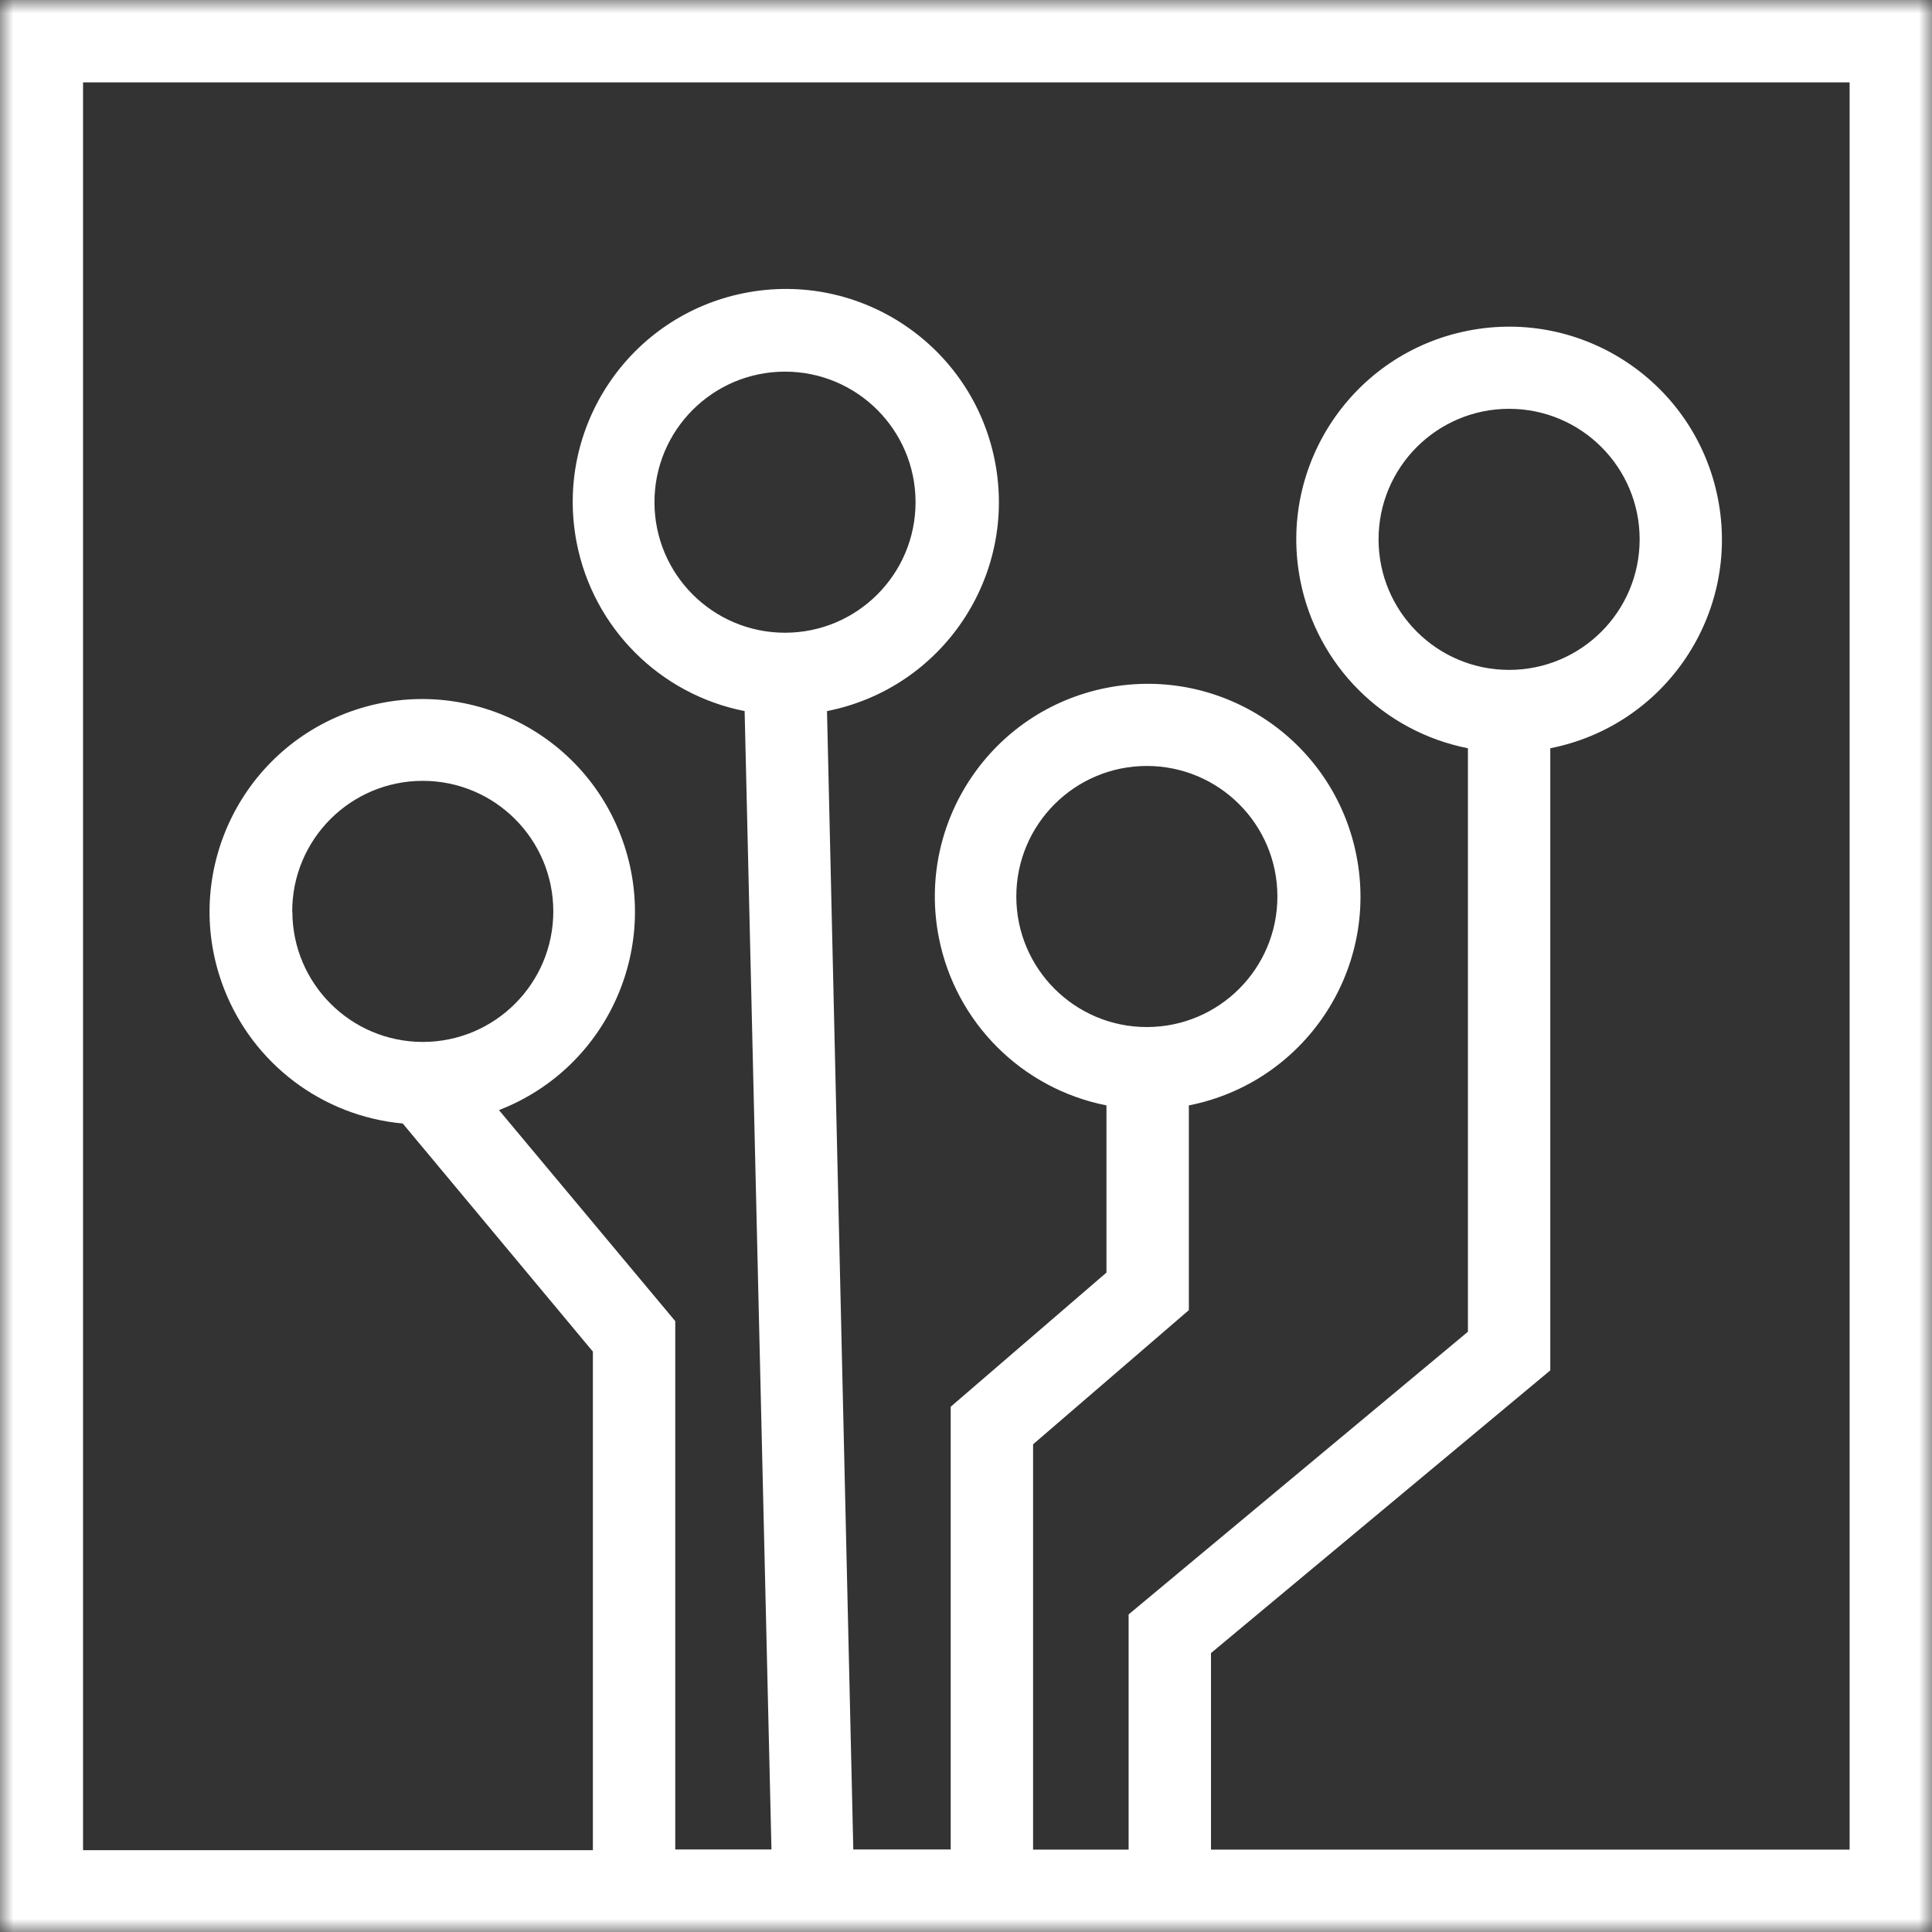 <?xml version="1.0" encoding="UTF-8"?> <svg xmlns="http://www.w3.org/2000/svg" xmlns:xlink="http://www.w3.org/1999/xlink" width="72" height="72" viewBox="0 0 72 72"><rect x="0" y="0" width="72" height="72" fill="#333333" stroke="none"/><defs><path id="prefix__a" d="M0 0L72 0 72 72 0 72z"></path></defs><g fill="none" fill-rule="evenodd"><mask id="prefix__b" fill="#fff"><use xlink:href="#prefix__a"></use></mask><path fill="#FFF" d="M10.89 33.97c-.003-2.687 2.173-4.867 4.86-4.87 2.687-.003 4.867 2.173 4.87 4.86.003 2.687-2.173 4.867-4.86 4.87h-.005c-2.683-.003-4.857-2.177-4.86-4.86h-.005zm31.85 4.305c-2.687 0-4.865-2.178-4.865-4.865 0-2.687 2.178-4.865 4.865-4.865 2.687 0 4.865 2.178 4.865 4.865v.005c-.003 2.683-2.177 4.857-4.86 4.86h-.005zm13.5-13.31c-2.687 0-4.865-2.178-4.865-4.865 0-2.687 2.178-4.865 4.865-4.865 2.687 0 4.865 2.178 4.865 4.865v.005c-.003 2.685-2.18 4.86-4.865 4.86zM68.93 68.93h-23.8v-7.325L57.775 51.07V27.885c4.297-.848 7.093-5.019 6.245-9.315-.848-4.297-5.018-7.093-9.315-6.245-4.297.847-7.093 5.018-6.245 9.315.622 3.155 3.09 5.622 6.245 6.245V49.63L42.06 60.165v8.765H38.5V53.825l5.805-5v-7.63c4.296-.848 7.093-5.018 6.245-9.315-.848-4.297-5.018-7.093-9.315-6.245-4.297.847-7.093 5.018-6.245 9.315.622 3.155 3.09 5.622 6.245 6.245v6.23l-5.805 5v16.5H31.8L30.82 26.5c4.302-.848 7.103-5.023 6.255-9.325-.848-4.303-5.023-7.103-9.325-6.256-4.303.848-7.103 5.023-6.255 9.326.623 3.16 3.094 5.632 6.255 6.255l1 42.425h-3.585v-19.69l-6.57-7.865c4.082-1.579 6.112-6.168 4.533-10.25-1.578-4.082-6.167-6.112-10.25-4.534-4.082 1.58-6.112 6.168-4.533 10.25 1.086 2.808 3.668 4.758 6.665 5.034l7.085 8.5v18.58h-19V3.07H68.93v65.86zM24.39 18.72c-.003-2.687 2.173-4.867 4.86-4.87 2.687-.003 4.867 2.173 4.87 4.86.003 2.687-2.173 4.867-4.86 4.87h-.005c-2.685 0-4.862-2.175-4.865-4.86zM0 72h72V0H0v72z" mask="url(#prefix__b)"></path></g></svg> 